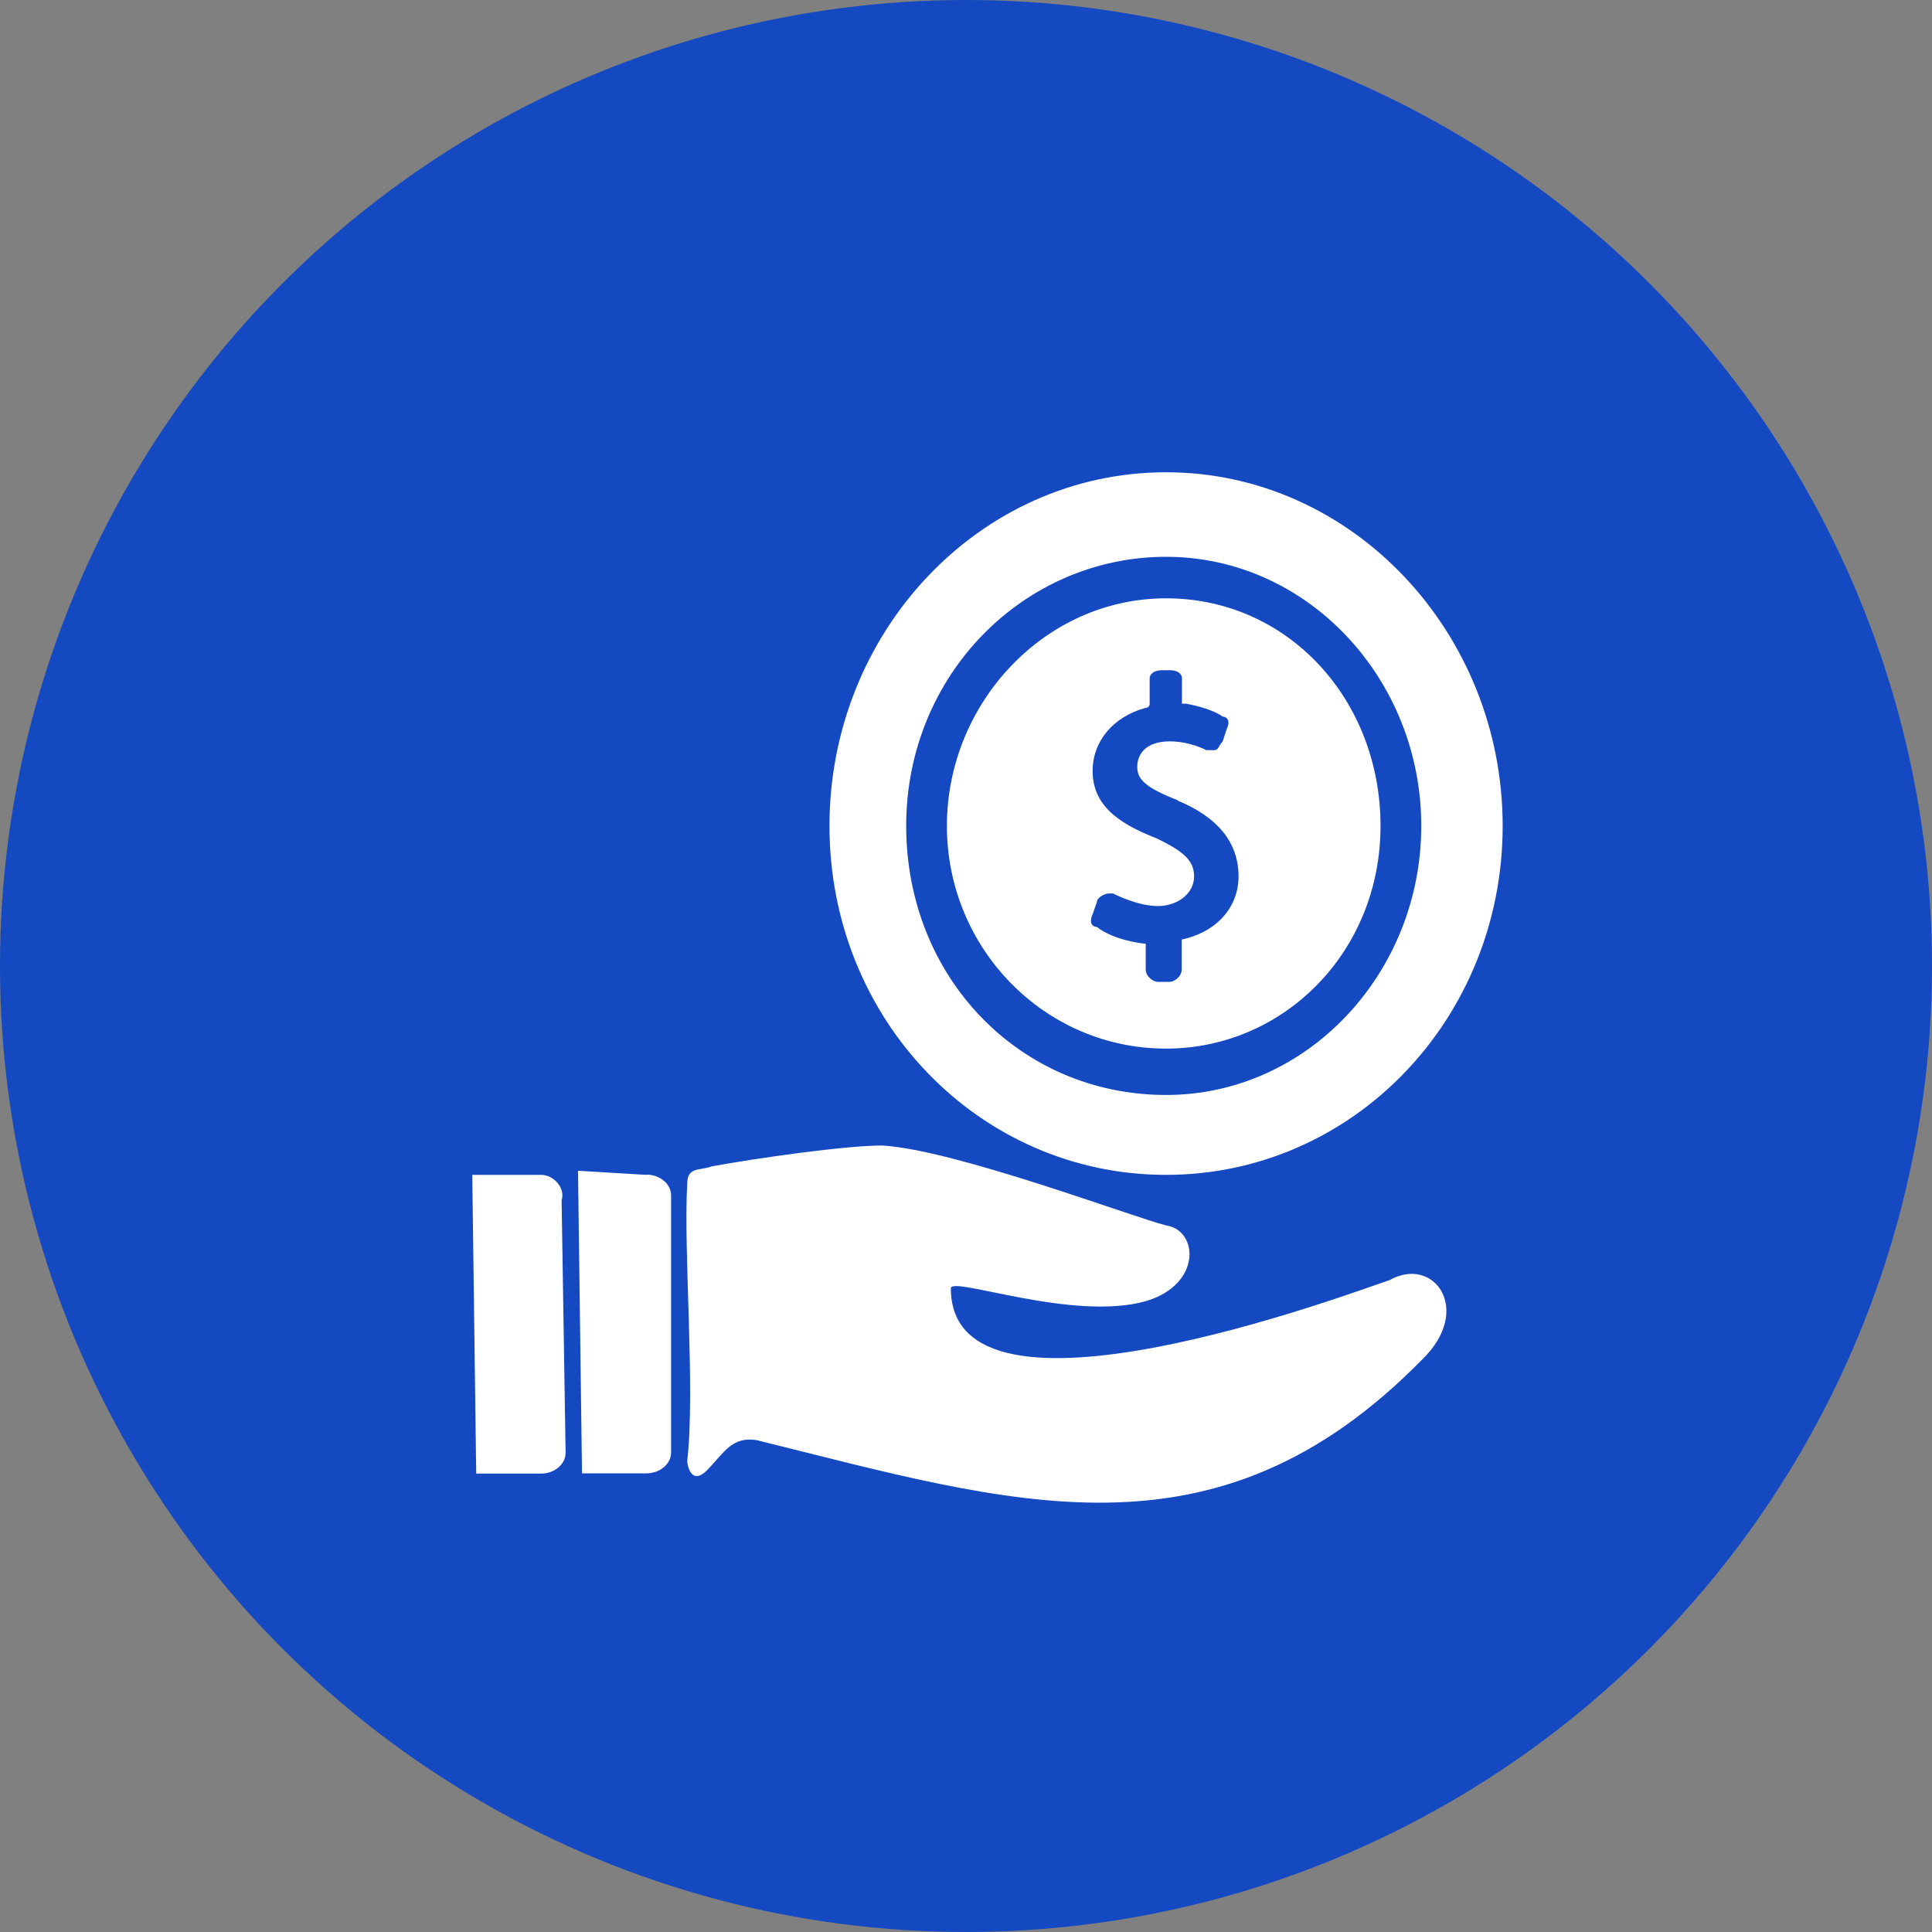 <svg width="45" height="45" viewBox="0 0 45 45" fill="none" xmlns="http://www.w3.org/2000/svg">
<rect x="0" y="0" width="45" height="45" fill="#808080" stroke="none"/>
<circle cx="22.5" cy="22.5" r="22.5" fill="#1449C2"/>
<path fill-rule="evenodd" clip-rule="evenodd" d="M27.438 18.642C26.686 18.348 26.489 18.156 26.489 17.862C26.489 17.568 26.686 17.268 27.247 17.268C27.721 17.268 28.097 17.472 28.097 17.472H28.287C28.38 17.472 28.38 17.376 28.478 17.268L28.571 16.985C28.669 16.781 28.571 16.691 28.478 16.691C28.201 16.487 27.628 16.391 27.628 16.391H27.53V15.797C27.53 15.701 27.438 15.611 27.253 15.611H27.062C26.871 15.611 26.778 15.707 26.778 15.797V16.391C26.778 16.487 26.686 16.487 26.686 16.487C25.928 16.691 25.449 17.268 25.449 17.958C25.449 18.846 26.206 19.237 26.963 19.537C27.53 19.819 27.813 20.023 27.813 20.413C27.813 20.804 27.438 21.104 26.963 21.104C26.489 21.104 25.923 20.81 25.923 20.81H25.83C25.732 20.81 25.547 20.906 25.547 21.014L25.449 21.296C25.356 21.5 25.449 21.59 25.547 21.59C25.923 21.89 26.588 21.98 26.686 21.98V22.575C26.686 22.761 26.877 22.869 26.963 22.869H27.247C27.339 22.869 27.524 22.761 27.524 22.575V21.884C28.374 21.698 28.848 21.104 28.848 20.413C28.848 19.633 28.374 19.039 27.432 18.648L27.438 18.642ZM27.16 25.504C30.456 25.504 33.104 22.659 33.104 19.237C33.104 15.815 30.456 12.969 27.16 12.969C23.864 12.969 21.107 15.707 21.107 19.237C21.107 22.767 23.755 25.504 27.16 25.504ZM27.16 11C22.812 11 19.32 14.722 19.32 19.237C19.32 23.751 22.812 27.365 27.16 27.365C31.508 27.365 35 23.739 35 19.237C35 14.734 31.496 11 27.16 11ZM12.601 27.365H11L11.092 34.323H12.607C12.896 34.323 13.174 34.119 13.174 33.837L13.081 27.96C13.174 27.666 12.891 27.365 12.607 27.365H12.601ZM15.059 27.365L13.463 27.269L13.556 34.317H15.059C15.354 34.317 15.631 34.113 15.631 33.831V27.846C15.631 27.563 15.354 27.359 15.059 27.359V27.365ZM32.352 29.821C31.496 30.103 22.147 33.633 22.147 30.007C22.147 29.713 24.986 30.787 26.686 30.307C28.004 29.917 27.912 28.65 27.16 28.542C26.403 28.356 22.24 26.777 20.546 26.681C19.696 26.681 17.62 26.975 16.579 27.167C16.296 27.275 16.007 27.167 16.007 27.575C15.915 29.136 16.198 32.372 16.007 34.029C16.007 34.125 16.099 34.623 16.481 34.233C16.857 33.843 17.048 33.453 17.62 33.543C23.575 35.014 28.293 36.575 33.109 31.682C34.335 30.511 33.393 29.226 32.358 29.821H32.352ZM27.16 24.424C24.321 24.424 22.055 22.082 22.055 19.237C22.055 16.391 24.321 13.936 27.16 13.936C29.999 13.936 32.155 16.295 32.155 19.237C32.155 22.178 29.895 24.424 27.16 24.424Z" fill="white"/>
</svg>
